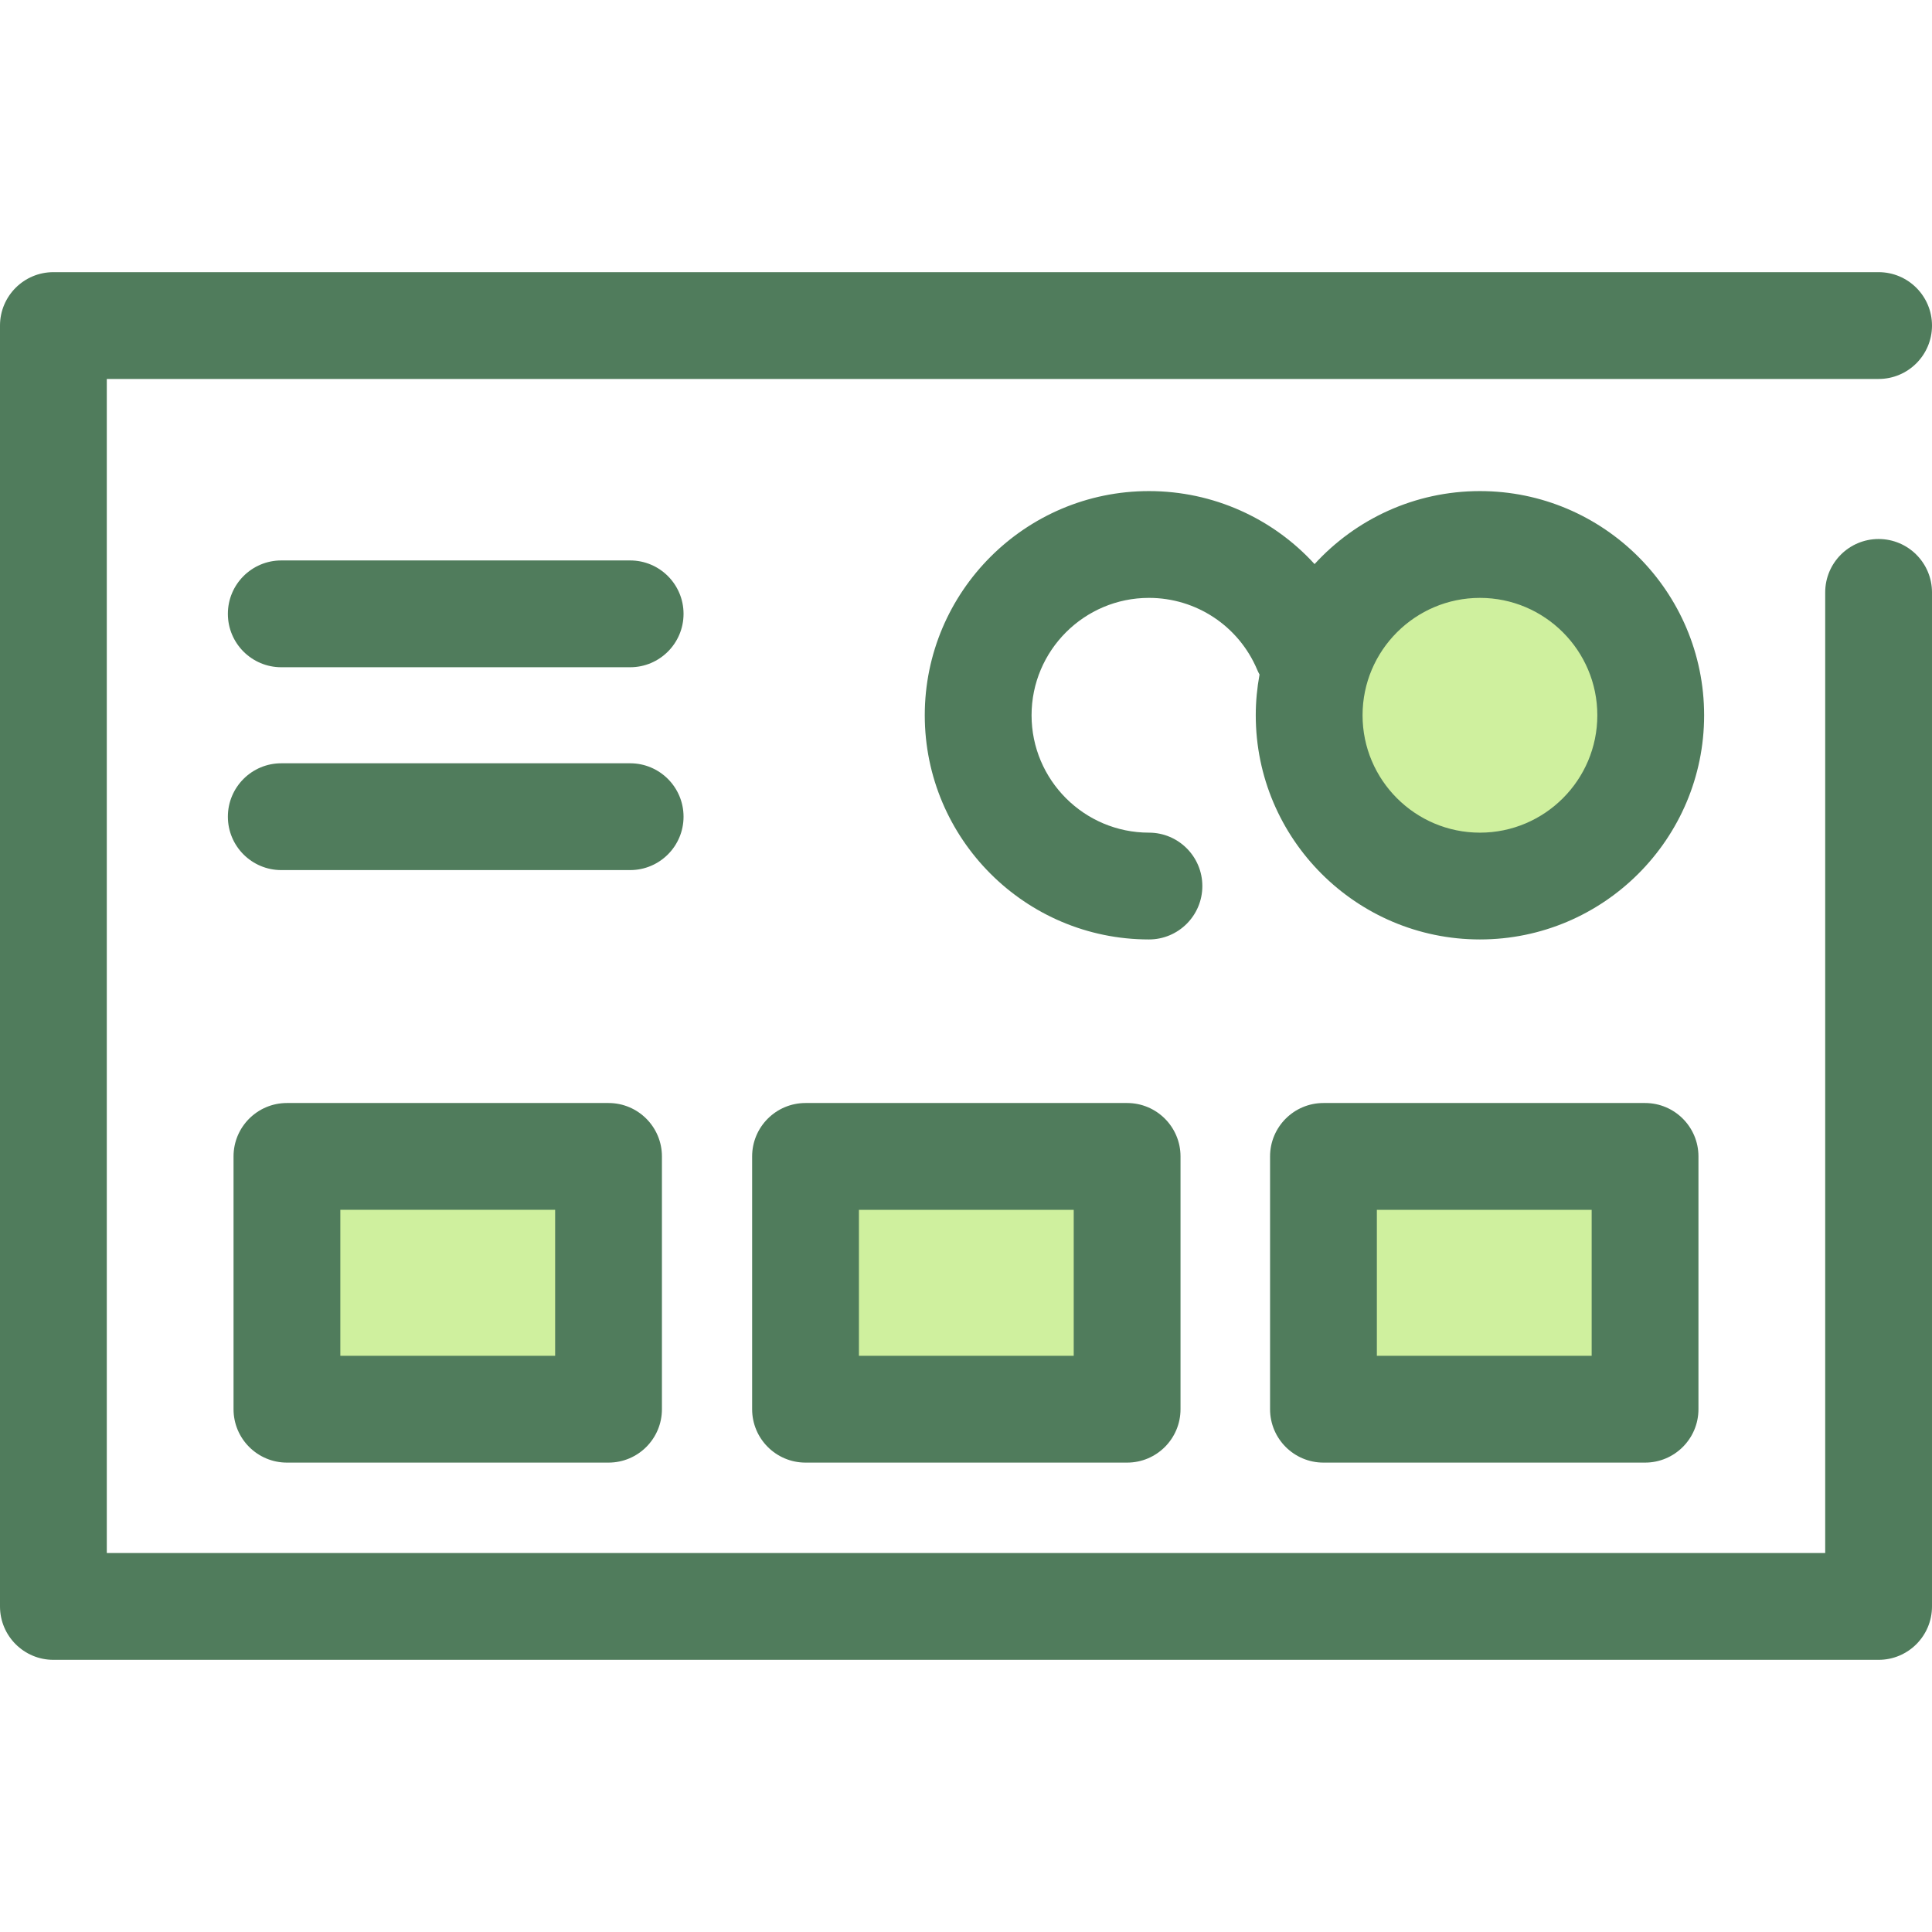 <?xml version="1.0" encoding="iso-8859-1"?>
<!-- Uploaded to: SVG Repo, www.svgrepo.com, Generator: SVG Repo Mixer Tools -->
<svg version="1.1" id="Layer_1" xmlns="http://www.w3.org/2000/svg" xmlns:xlink="http://www.w3.org/1999/xlink" 
	 viewBox="0 0 512 512" xml:space="preserve">
<path style="fill:#507C5C;" d="M497.849,439.874H14.151C6.337,439.874,0,433.537,0,425.723V86.277
	c0-7.814,6.337-14.151,14.151-14.151h483.698c7.814,0,14.151,6.337,14.151,14.151s-6.337,14.151-14.151,14.151H28.302v311.144
	h455.395V156.995c0-7.814,6.337-14.151,14.151-14.151c7.814,0,14.151,6.337,14.151,14.151v268.727
	C512,433.537,505.663,439.874,497.849,439.874z"/>
<circle style="fill:#CFF09E;" cx="392.2" cy="189.555" r="45.26"/>
<g>
	<path style="fill:#507C5C;" d="M392.199,130.143c-17.335,0-32.955,7.465-43.826,19.346c-11.052-12.118-26.849-19.346-43.891-19.346
		c-32.759,0-59.41,26.651-59.41,59.41s26.651,59.411,59.41,59.411c7.814,0,14.151-6.337,14.151-14.151
		c0-7.814-6.337-14.151-14.151-14.151c-17.153,0-31.107-13.954-31.107-31.109c0-17.153,13.954-31.107,31.107-31.107
		c12.532,0,23.787,7.459,28.67,19.004c0.191,0.453,0.405,0.892,0.637,1.313c-0.645,3.502-1,7.105-1,10.79
		c0,32.759,26.651,59.411,59.41,59.411s59.411-26.652,59.411-59.411S424.959,130.143,392.199,130.143z M392.199,220.662
		c-17.153,0-31.107-13.954-31.107-31.109c0-17.153,13.954-31.107,31.107-31.107c17.154,0,31.109,13.954,31.109,31.107
		C423.309,206.706,409.353,220.662,392.199,220.662z"/>
	<path style="fill:#507C5C;" d="M166.995,230.581H74.54c-7.814,0-14.151-6.337-14.151-14.151c0-7.814,6.337-14.151,14.151-14.151
		h92.455c7.814,0,14.151,6.337,14.151,14.151C181.147,224.244,174.81,230.581,166.995,230.581z"/>
	<path style="fill:#507C5C;" d="M166.995,176.826H74.54c-7.814,0-14.151-6.337-14.151-14.151c0-7.814,6.337-14.151,14.151-14.151
		h92.455c7.814,0,14.151,6.337,14.151,14.151C181.147,170.489,174.81,176.826,166.995,176.826z"/>
</g>
<rect x="76.043" y="306.458" style="fill:#CFF09E;" width="85.218" height="66.992"/>
<path style="fill:#507C5C;" d="M161.267,387.605H76.041c-7.814,0-14.151-6.337-14.151-14.151v-66.992
	c0-7.814,6.337-14.151,14.151-14.151h85.226c7.814,0,14.151,6.337,14.151,14.151v66.992
	C175.418,381.27,169.081,387.605,161.267,387.605z M90.193,359.303h56.923v-38.689H90.193V359.303z"/>
<rect x="213.471" y="306.458" style="fill:#CFF09E;" width="85.218" height="66.992"/>
<path style="fill:#507C5C;" d="M298.698,387.605h-85.224c-7.814,0-14.151-6.337-14.151-14.151v-66.992
	c0-7.814,6.337-14.151,14.151-14.151h85.224c7.814,0,14.151,6.337,14.151,14.151v66.992
	C312.849,381.27,306.513,387.605,298.698,387.605z M227.626,359.303h56.922v-38.689h-56.922V359.303z"/>
<rect x="350.737" y="306.458" style="fill:#CFF09E;" width="85.218" height="66.992"/>
<path style="fill:#507C5C;" d="M435.957,387.605h-85.226c-7.814,0-14.151-6.337-14.151-14.151v-66.992
	c0-7.814,6.337-14.151,14.151-14.151h85.226c7.814,0,14.151,6.337,14.151,14.151v66.992
	C450.108,381.27,443.773,387.605,435.957,387.605z M364.884,359.303h56.923v-38.689h-56.923V359.303z"/>
</svg>
